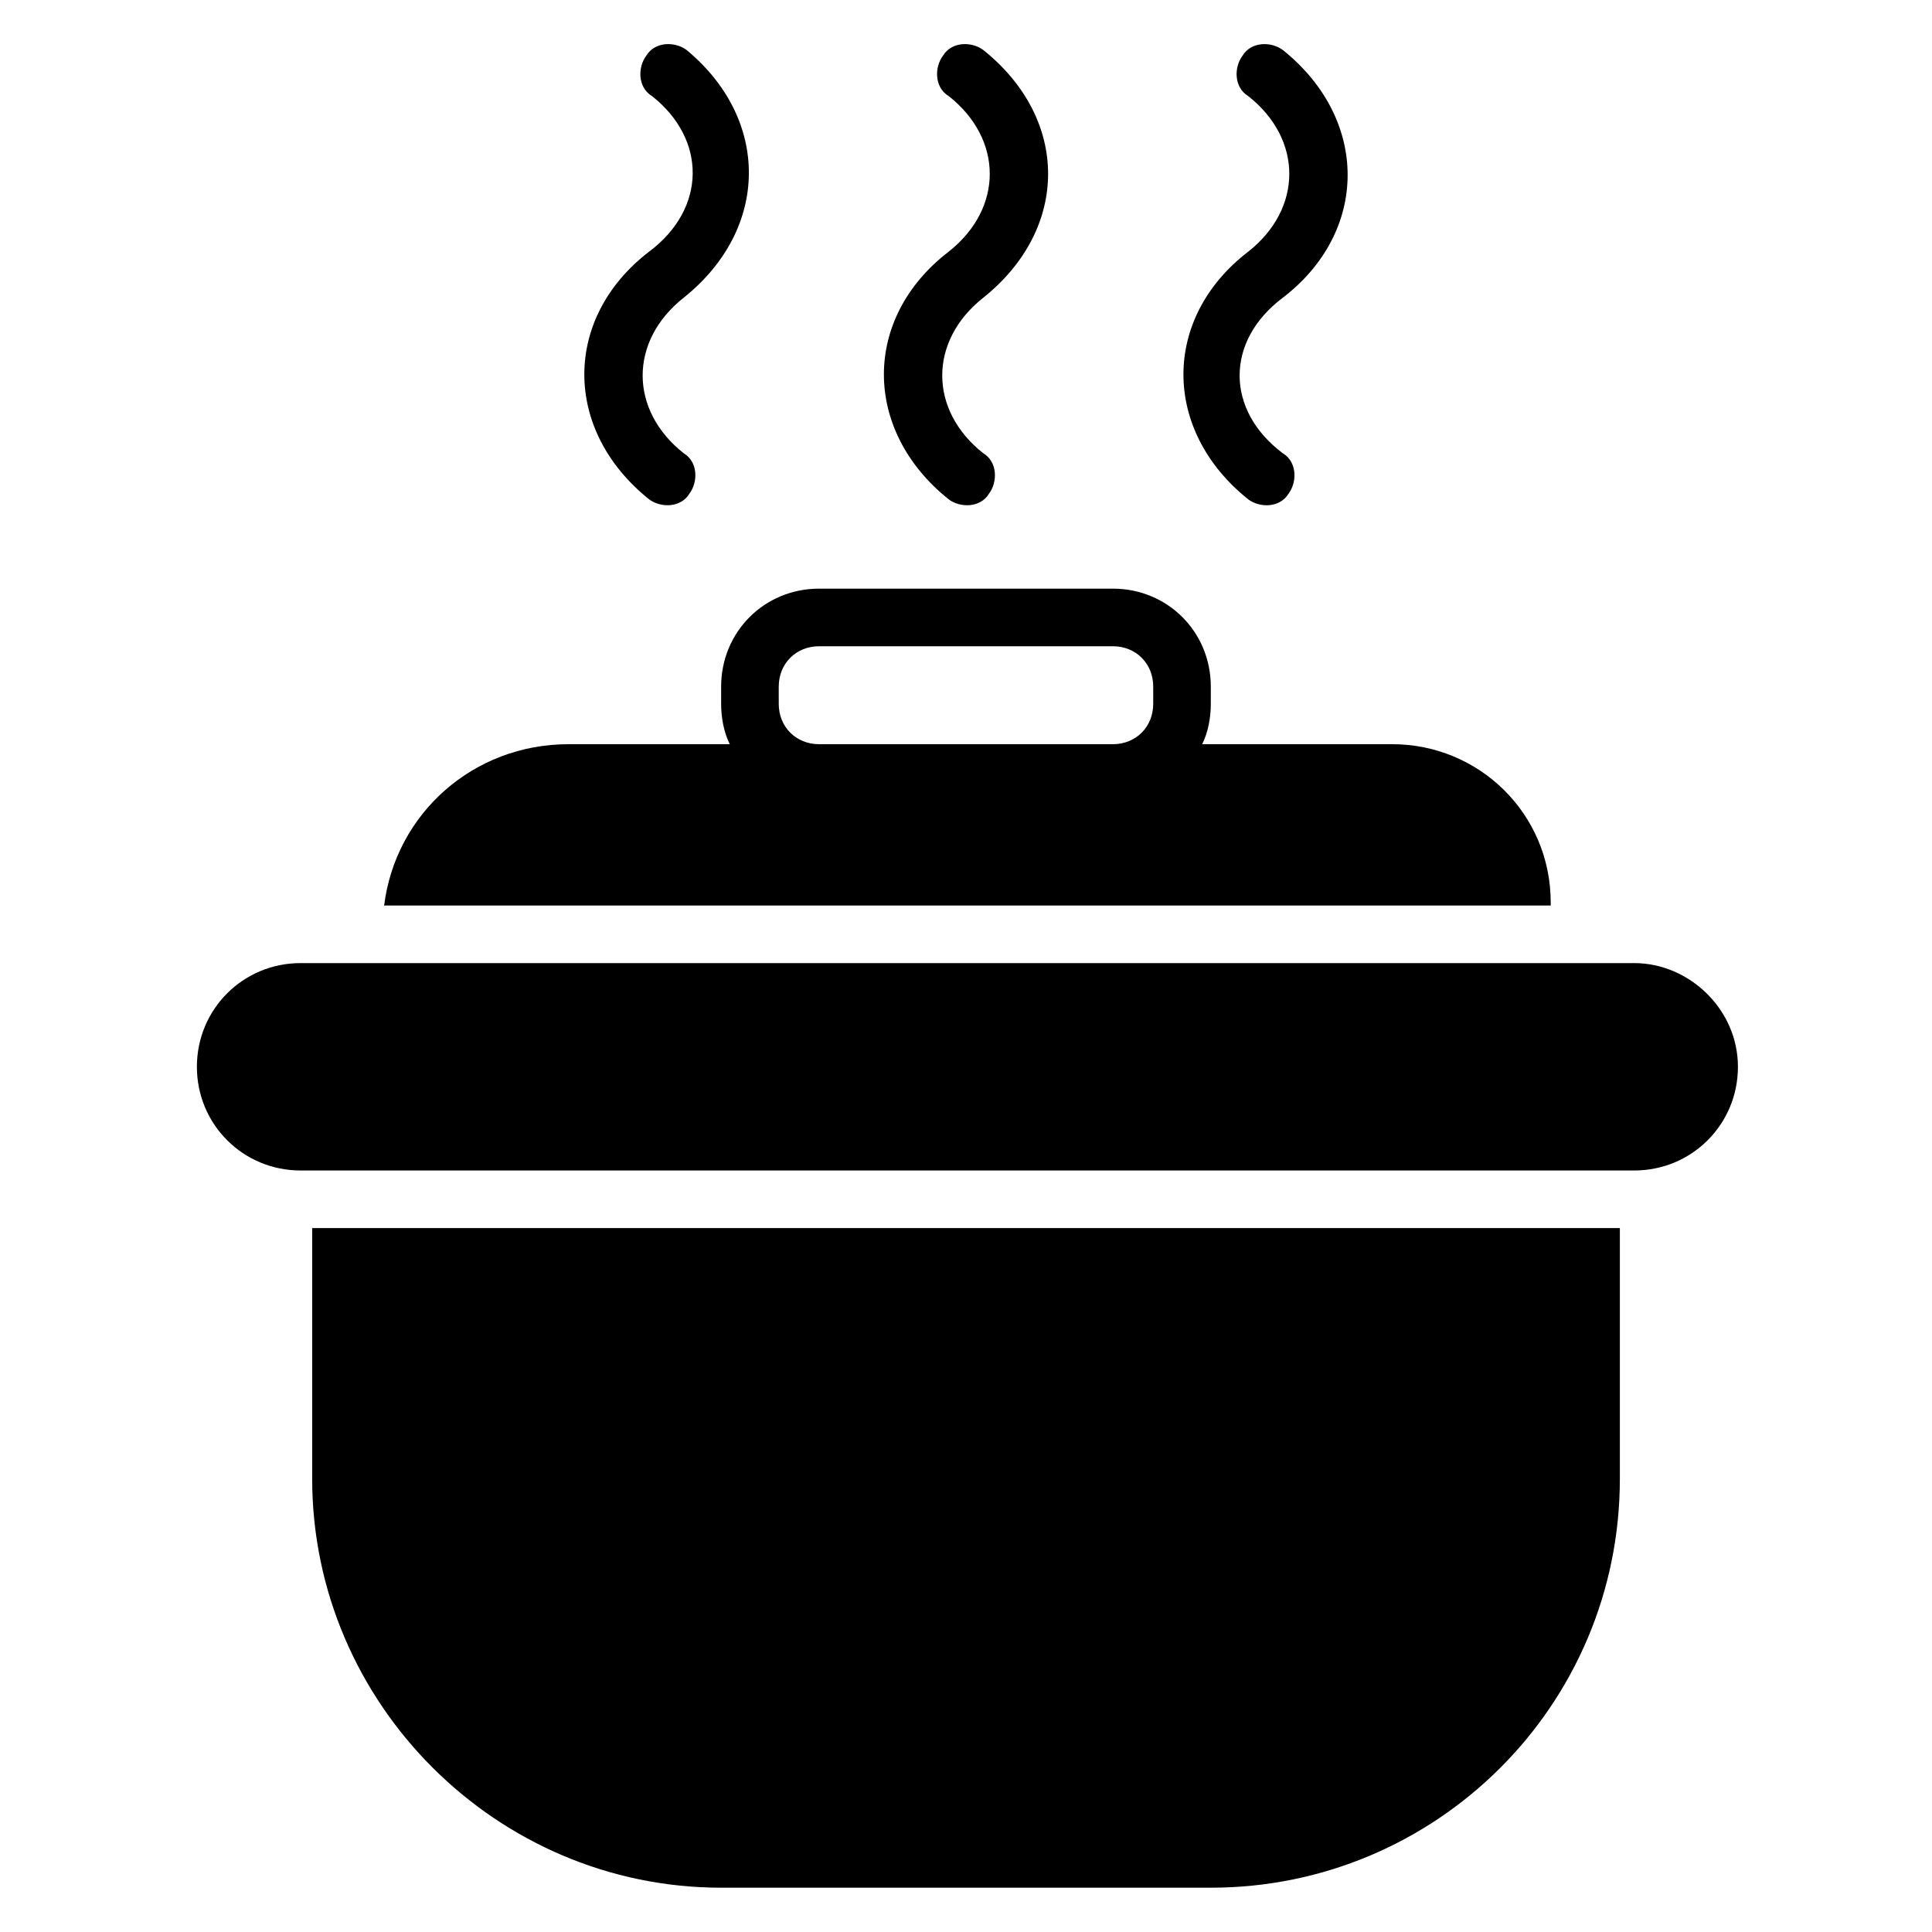 <?xml version="1.0" encoding="UTF-8"?>
<!-- Uploaded to: ICON Repo, www.iconrepo.com, Generator: ICON Repo Mixer Tools -->
<svg fill="#000000" width="800px" height="800px" version="1.1" viewBox="144 144 512 512" xmlns="http://www.w3.org/2000/svg">
 <g>
  <path d="m573.28 469.46v66.41c0 60.305-48.855 108.39-108.39 108.39h-129.77c-59.543 0-108.39-48.855-108.39-108.39v-66.41z"/>
  <path d="m604.57 426.71c0 15.266-12.215 27.48-27.48 27.48h-353.43c-15.266 0-27.48-12.215-27.48-27.48s12.215-27.48 27.48-27.48h353.43c14.504 0 27.48 12.215 27.48 27.48z"/>
  <path d="m512.97 341.22h-50.383c1.527-3.055 2.289-6.871 2.289-10.688v-4.582c0-14.504-11.449-25.953-25.953-25.953h-77.859c-14.504 0-25.953 11.449-25.953 25.953v4.582c0 3.816 0.762 7.633 2.289 10.688h-42.746c-25.191 0-45.801 18.32-48.855 42.746h309.16v-0.762c0-23.664-19.082-41.984-41.984-41.984zm-63.355-10.688c0 6.106-4.582 10.688-10.688 10.688h-77.863c-6.106 0-10.688-4.582-10.688-10.688v-4.582c0-6.106 4.582-10.688 10.688-10.688h77.863c6.106 0 10.688 4.582 10.688 10.688z"/>
  <path d="m325.95 157.25c-3.055-2.289-8.398-2.289-10.688 1.527-2.289 3.055-2.289 8.398 1.527 10.688 14.504 11.449 14.504 29.77-0.762 41.219-22.902 17.559-22.902 47.328 0 65.648 3.055 2.289 8.398 2.289 10.688-1.527 2.289-3.055 2.289-8.398-1.527-10.688-14.504-11.449-14.504-29.77 0-41.223 22.898-18.316 22.898-47.324 0.762-65.645z"/>
  <path d="m404.58 157.25c-3.055-2.289-8.398-2.289-10.688 1.527-2.289 3.055-2.289 8.398 1.527 10.688 14.504 11.449 14.504 29.77 0 41.223-22.902 17.559-22.902 47.328 0 65.648 3.055 2.289 8.398 2.289 10.688-1.527 2.289-3.055 2.289-8.398-1.527-10.688-14.504-11.449-14.504-29.77 0-41.223 22.902-18.32 22.902-47.328 0-65.648z"/>
  <path d="m483.96 222.9c22.902-17.559 22.902-47.328 0-65.648-3.055-2.289-8.398-2.289-10.688 1.527-2.289 3.055-2.289 8.398 1.527 10.688 14.504 11.449 14.504 29.77 0 41.223-22.902 17.559-22.902 47.328 0 65.648 3.055 2.289 8.398 2.289 10.688-1.527 2.289-3.055 2.289-8.398-1.527-10.688-15.266-11.453-15.266-29.773 0-41.223z"/>
 </g>
</svg>